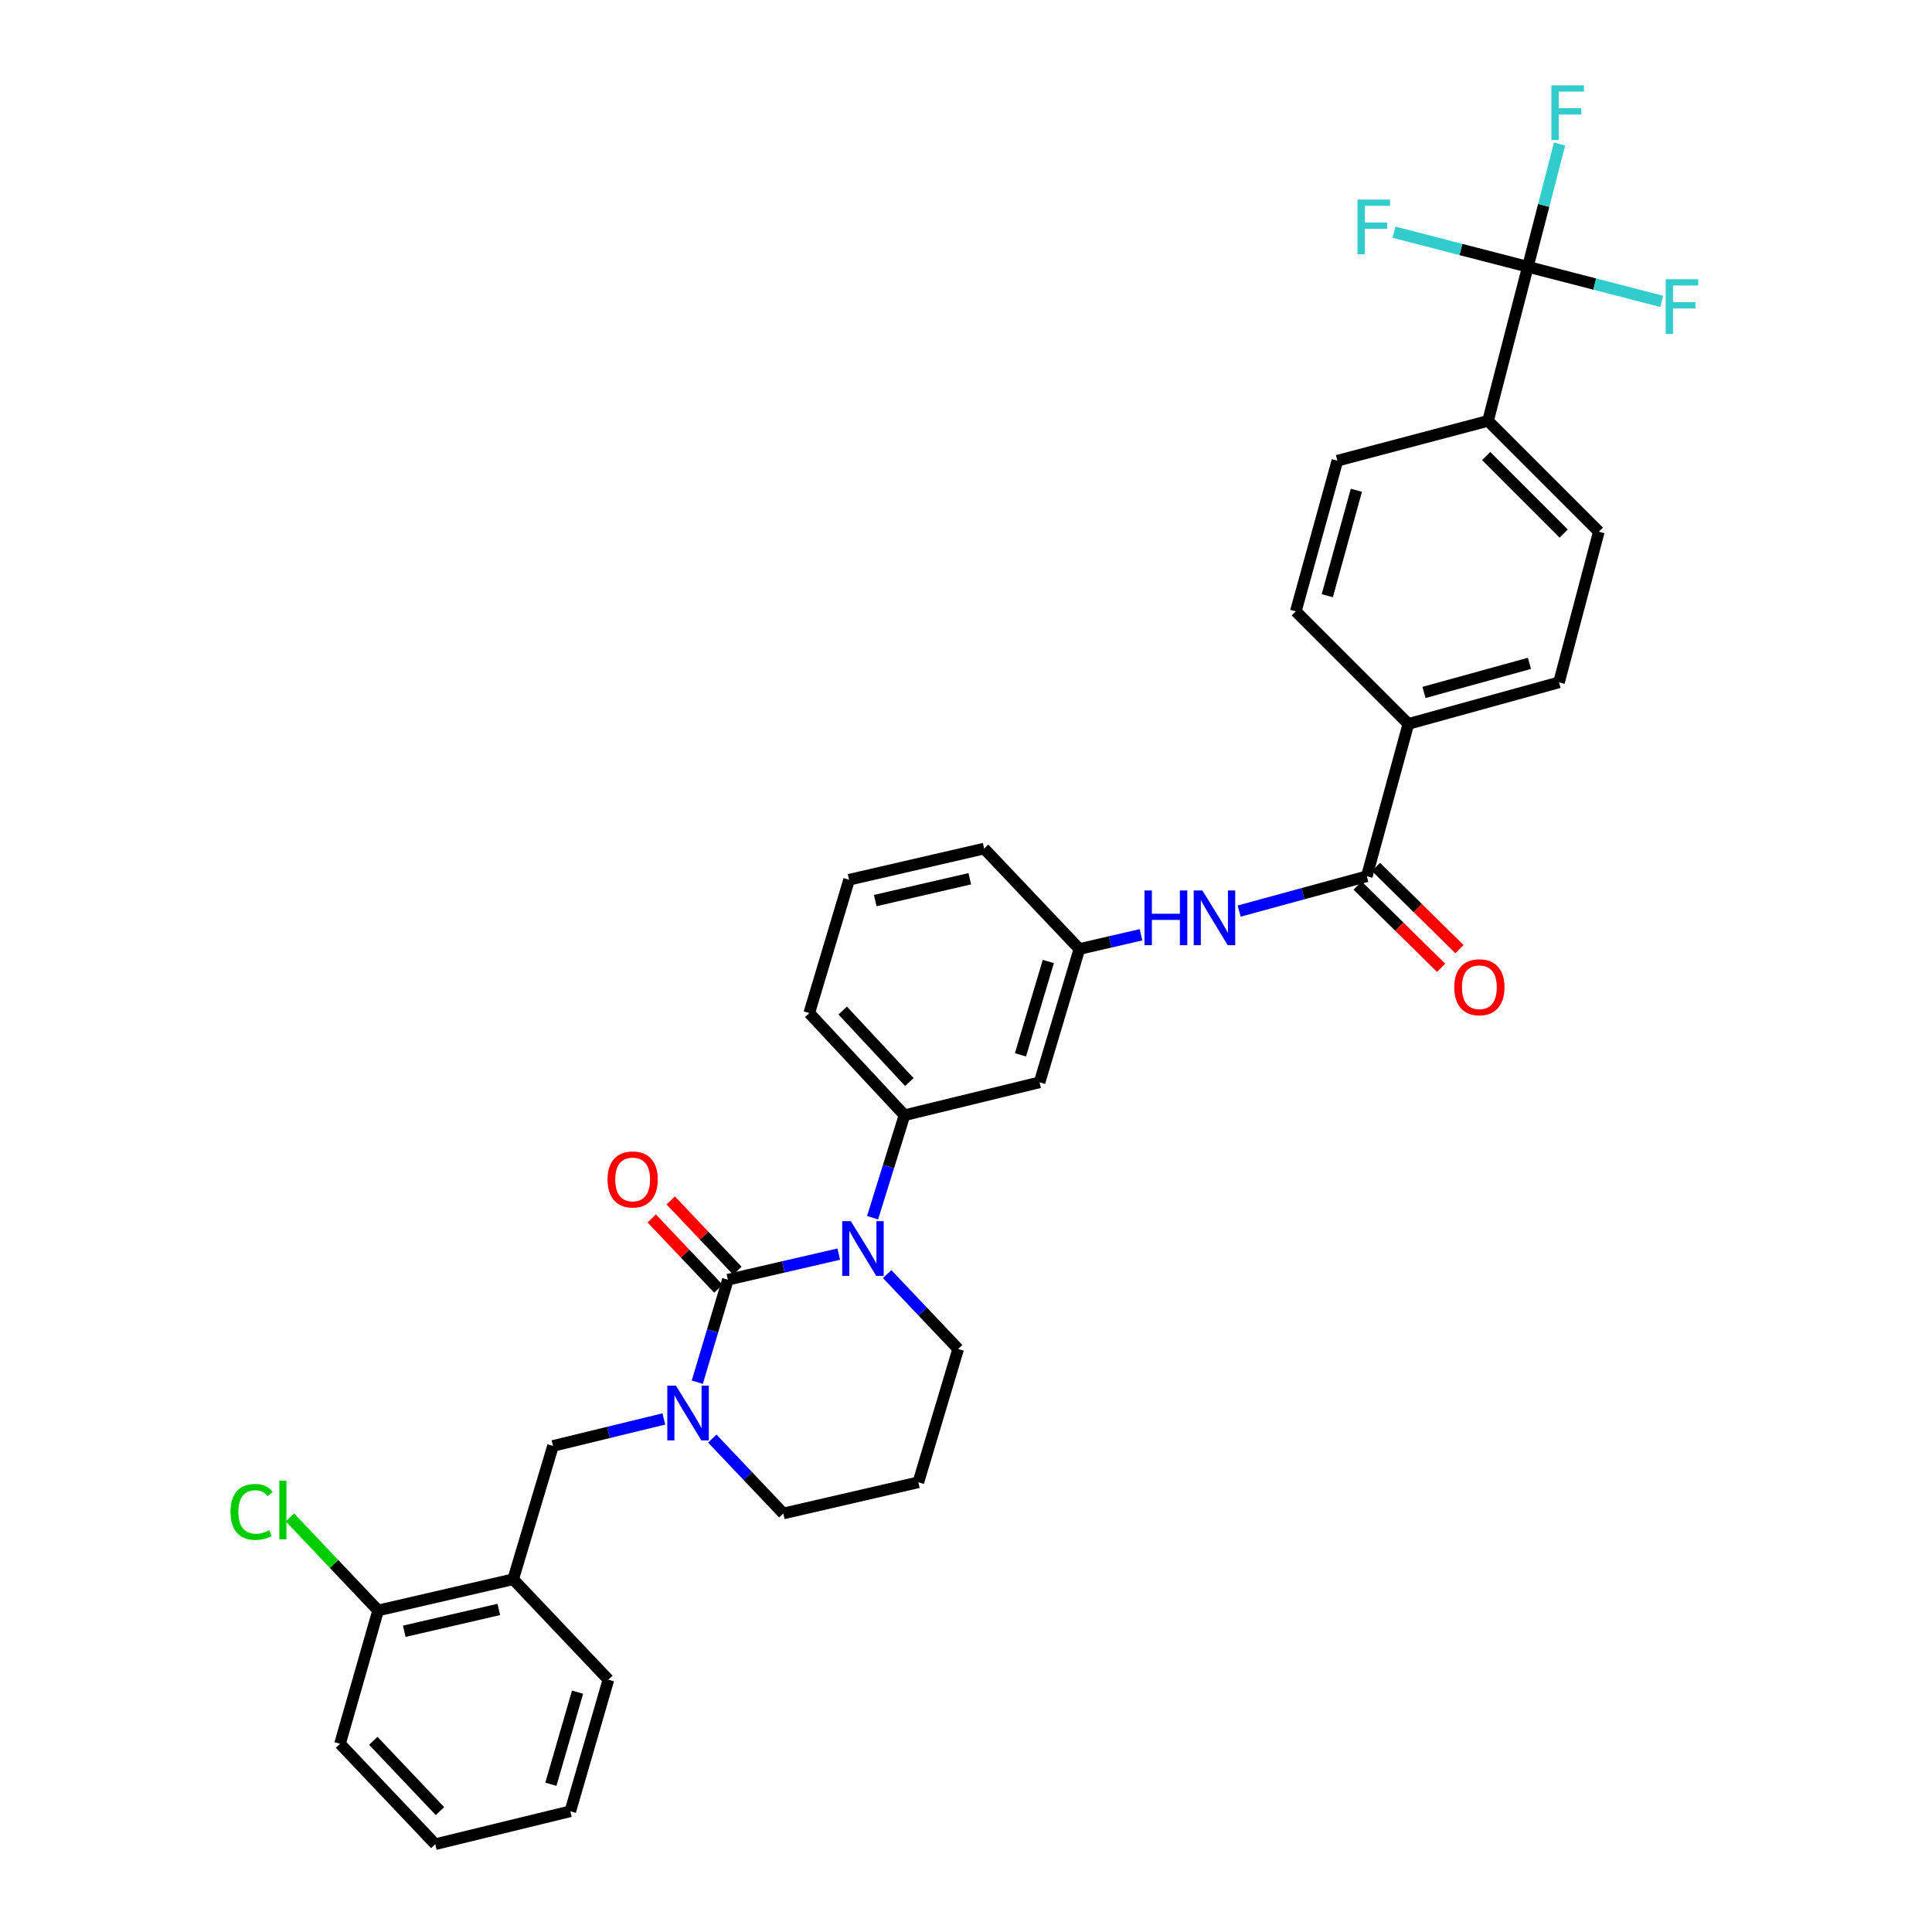 <?xml version='1.0' encoding='iso-8859-1'?>
<svg version='1.1' baseProfile='full'
              xmlns='http://www.w3.org/2000/svg'
                      xmlns:rdkit='http://www.rdkit.org/xml'
                      xmlns:xlink='http://www.w3.org/1999/xlink'
                  xml:space='preserve'
width='1000px' height='1000px' viewBox='0 0 1000 1000'>
<!-- END OF HEADER -->
<rect style='opacity:1.0;fill:#FFFFFF;stroke:none' width='1000' height='1000' x='0' y='0'> </rect>
<path class='bond-0' d='M 790.811,138.089 L 770.196,217.853' style='fill:none;fill-rule:evenodd;stroke:#000000;stroke-width:6px;stroke-linecap:butt;stroke-linejoin:miter;stroke-opacity:1' />
<path class='bond-1' d='M 790.811,138.089 L 799.022,106.317' style='fill:none;fill-rule:evenodd;stroke:#000000;stroke-width:6px;stroke-linecap:butt;stroke-linejoin:miter;stroke-opacity:1' />
<path class='bond-1' d='M 799.022,106.317 L 807.234,74.544' style='fill:none;fill-rule:evenodd;stroke:#33CCCC;stroke-width:6px;stroke-linecap:butt;stroke-linejoin:miter;stroke-opacity:1' />
<path class='bond-2' d='M 790.811,138.089 L 756.169,129.136' style='fill:none;fill-rule:evenodd;stroke:#000000;stroke-width:6px;stroke-linecap:butt;stroke-linejoin:miter;stroke-opacity:1' />
<path class='bond-2' d='M 756.169,129.136 L 721.527,120.183' style='fill:none;fill-rule:evenodd;stroke:#33CCCC;stroke-width:6px;stroke-linecap:butt;stroke-linejoin:miter;stroke-opacity:1' />
<path class='bond-3' d='M 790.811,138.089 L 825.453,147.039' style='fill:none;fill-rule:evenodd;stroke:#000000;stroke-width:6px;stroke-linecap:butt;stroke-linejoin:miter;stroke-opacity:1' />
<path class='bond-3' d='M 825.453,147.039 L 860.096,155.989' style='fill:none;fill-rule:evenodd;stroke:#33CCCC;stroke-width:6px;stroke-linecap:butt;stroke-linejoin:miter;stroke-opacity:1' />
<path class='bond-4' d='M 641.38,471.578 L 674.418,462.567' style='fill:none;fill-rule:evenodd;stroke:#0000FF;stroke-width:6px;stroke-linecap:butt;stroke-linejoin:miter;stroke-opacity:1' />
<path class='bond-4' d='M 674.418,462.567 L 707.457,453.555' style='fill:none;fill-rule:evenodd;stroke:#000000;stroke-width:6px;stroke-linecap:butt;stroke-linejoin:miter;stroke-opacity:1' />
<path class='bond-5' d='M 590.582,483.839 L 574.633,487.521' style='fill:none;fill-rule:evenodd;stroke:#0000FF;stroke-width:6px;stroke-linecap:butt;stroke-linejoin:miter;stroke-opacity:1' />
<path class='bond-5' d='M 574.633,487.521 L 558.684,491.202' style='fill:none;fill-rule:evenodd;stroke:#000000;stroke-width:6px;stroke-linecap:butt;stroke-linejoin:miter;stroke-opacity:1' />
<path class='bond-6' d='M 702.705,458.382 L 724.313,479.656' style='fill:none;fill-rule:evenodd;stroke:#000000;stroke-width:6px;stroke-linecap:butt;stroke-linejoin:miter;stroke-opacity:1' />
<path class='bond-6' d='M 724.313,479.656 L 745.922,500.93' style='fill:none;fill-rule:evenodd;stroke:#FF0000;stroke-width:6px;stroke-linecap:butt;stroke-linejoin:miter;stroke-opacity:1' />
<path class='bond-6' d='M 712.209,448.728 L 733.818,470.002' style='fill:none;fill-rule:evenodd;stroke:#000000;stroke-width:6px;stroke-linecap:butt;stroke-linejoin:miter;stroke-opacity:1' />
<path class='bond-6' d='M 733.818,470.002 L 755.427,491.276' style='fill:none;fill-rule:evenodd;stroke:#FF0000;stroke-width:6px;stroke-linecap:butt;stroke-linejoin:miter;stroke-opacity:1' />
<path class='bond-7' d='M 707.457,453.555 L 728.967,374.687' style='fill:none;fill-rule:evenodd;stroke:#000000;stroke-width:6px;stroke-linecap:butt;stroke-linejoin:miter;stroke-opacity:1' />
<path class='bond-8' d='M 770.196,217.853 L 827.555,275.211' style='fill:none;fill-rule:evenodd;stroke:#000000;stroke-width:6px;stroke-linecap:butt;stroke-linejoin:miter;stroke-opacity:1' />
<path class='bond-8' d='M 769.221,236.036 L 809.371,276.187' style='fill:none;fill-rule:evenodd;stroke:#000000;stroke-width:6px;stroke-linecap:butt;stroke-linejoin:miter;stroke-opacity:1' />
<path class='bond-9' d='M 770.196,217.853 L 692.224,238.46' style='fill:none;fill-rule:evenodd;stroke:#000000;stroke-width:6px;stroke-linecap:butt;stroke-linejoin:miter;stroke-opacity:1' />
<path class='bond-10' d='M 376.75,662.381 L 368.829,688.905' style='fill:none;fill-rule:evenodd;stroke:#000000;stroke-width:6px;stroke-linecap:butt;stroke-linejoin:miter;stroke-opacity:1' />
<path class='bond-10' d='M 368.829,688.905 L 360.909,715.429' style='fill:none;fill-rule:evenodd;stroke:#0000FF;stroke-width:6px;stroke-linecap:butt;stroke-linejoin:miter;stroke-opacity:1' />
<path class='bond-11' d='M 376.75,662.381 L 405.439,655.759' style='fill:none;fill-rule:evenodd;stroke:#000000;stroke-width:6px;stroke-linecap:butt;stroke-linejoin:miter;stroke-opacity:1' />
<path class='bond-11' d='M 405.439,655.759 L 434.128,649.137' style='fill:none;fill-rule:evenodd;stroke:#0000FF;stroke-width:6px;stroke-linecap:butt;stroke-linejoin:miter;stroke-opacity:1' />
<path class='bond-12' d='M 381.665,657.72 L 364.416,639.528' style='fill:none;fill-rule:evenodd;stroke:#000000;stroke-width:6px;stroke-linecap:butt;stroke-linejoin:miter;stroke-opacity:1' />
<path class='bond-12' d='M 364.416,639.528 L 347.166,621.335' style='fill:none;fill-rule:evenodd;stroke:#FF0000;stroke-width:6px;stroke-linecap:butt;stroke-linejoin:miter;stroke-opacity:1' />
<path class='bond-12' d='M 371.834,667.041 L 354.585,648.849' style='fill:none;fill-rule:evenodd;stroke:#000000;stroke-width:6px;stroke-linecap:butt;stroke-linejoin:miter;stroke-opacity:1' />
<path class='bond-12' d='M 354.585,648.849 L 337.335,630.656' style='fill:none;fill-rule:evenodd;stroke:#FF0000;stroke-width:6px;stroke-linecap:butt;stroke-linejoin:miter;stroke-opacity:1' />
<path class='bond-13' d='M 368.674,744.604 L 387.053,763.985' style='fill:none;fill-rule:evenodd;stroke:#0000FF;stroke-width:6px;stroke-linecap:butt;stroke-linejoin:miter;stroke-opacity:1' />
<path class='bond-13' d='M 387.053,763.985 L 405.433,783.367' style='fill:none;fill-rule:evenodd;stroke:#000000;stroke-width:6px;stroke-linecap:butt;stroke-linejoin:miter;stroke-opacity:1' />
<path class='bond-14' d='M 343.604,734.443 L 314.917,741.429' style='fill:none;fill-rule:evenodd;stroke:#0000FF;stroke-width:6px;stroke-linecap:butt;stroke-linejoin:miter;stroke-opacity:1' />
<path class='bond-14' d='M 314.917,741.429 L 286.231,748.414' style='fill:none;fill-rule:evenodd;stroke:#000000;stroke-width:6px;stroke-linecap:butt;stroke-linejoin:miter;stroke-opacity:1' />
<path class='bond-15' d='M 405.433,783.367 L 475.337,767.238' style='fill:none;fill-rule:evenodd;stroke:#000000;stroke-width:6px;stroke-linecap:butt;stroke-linejoin:miter;stroke-opacity:1' />
<path class='bond-16' d='M 475.337,767.238 L 495.952,698.229' style='fill:none;fill-rule:evenodd;stroke:#000000;stroke-width:6px;stroke-linecap:butt;stroke-linejoin:miter;stroke-opacity:1' />
<path class='bond-17' d='M 495.952,698.229 L 477.572,678.844' style='fill:none;fill-rule:evenodd;stroke:#000000;stroke-width:6px;stroke-linecap:butt;stroke-linejoin:miter;stroke-opacity:1' />
<path class='bond-17' d='M 477.572,678.844 L 459.193,659.46' style='fill:none;fill-rule:evenodd;stroke:#0000FF;stroke-width:6px;stroke-linecap:butt;stroke-linejoin:miter;stroke-opacity:1' />
<path class='bond-18' d='M 451.637,630.277 L 459.901,603.756' style='fill:none;fill-rule:evenodd;stroke:#0000FF;stroke-width:6px;stroke-linecap:butt;stroke-linejoin:miter;stroke-opacity:1' />
<path class='bond-18' d='M 459.901,603.756 L 468.165,577.235' style='fill:none;fill-rule:evenodd;stroke:#000000;stroke-width:6px;stroke-linecap:butt;stroke-linejoin:miter;stroke-opacity:1' />
<path class='bond-19' d='M 176,902.569 L 225.29,954.545' style='fill:none;fill-rule:evenodd;stroke:#000000;stroke-width:6px;stroke-linecap:butt;stroke-linejoin:miter;stroke-opacity:1' />
<path class='bond-19' d='M 193.224,901.043 L 227.727,937.427' style='fill:none;fill-rule:evenodd;stroke:#000000;stroke-width:6px;stroke-linecap:butt;stroke-linejoin:miter;stroke-opacity:1' />
<path class='bond-20' d='M 176,902.569 L 195.719,833.56' style='fill:none;fill-rule:evenodd;stroke:#000000;stroke-width:6px;stroke-linecap:butt;stroke-linejoin:miter;stroke-opacity:1' />
<path class='bond-21' d='M 225.29,954.545 L 295.195,937.521' style='fill:none;fill-rule:evenodd;stroke:#000000;stroke-width:6px;stroke-linecap:butt;stroke-linejoin:miter;stroke-opacity:1' />
<path class='bond-22' d='M 509.394,439.217 L 439.489,455.354' style='fill:none;fill-rule:evenodd;stroke:#000000;stroke-width:6px;stroke-linecap:butt;stroke-linejoin:miter;stroke-opacity:1' />
<path class='bond-22' d='M 501.955,454.838 L 453.022,466.134' style='fill:none;fill-rule:evenodd;stroke:#000000;stroke-width:6px;stroke-linecap:butt;stroke-linejoin:miter;stroke-opacity:1' />
<path class='bond-23' d='M 509.394,439.217 L 558.684,491.202' style='fill:none;fill-rule:evenodd;stroke:#000000;stroke-width:6px;stroke-linecap:butt;stroke-linejoin:miter;stroke-opacity:1' />
<path class='bond-24' d='M 439.489,455.354 L 418.875,524.363' style='fill:none;fill-rule:evenodd;stroke:#000000;stroke-width:6px;stroke-linecap:butt;stroke-linejoin:miter;stroke-opacity:1' />
<path class='bond-25' d='M 418.875,524.363 L 468.165,577.235' style='fill:none;fill-rule:evenodd;stroke:#000000;stroke-width:6px;stroke-linecap:butt;stroke-linejoin:miter;stroke-opacity:1' />
<path class='bond-25' d='M 436.178,523.056 L 470.68,560.067' style='fill:none;fill-rule:evenodd;stroke:#000000;stroke-width:6px;stroke-linecap:butt;stroke-linejoin:miter;stroke-opacity:1' />
<path class='bond-26' d='M 468.165,577.235 L 538.077,560.211' style='fill:none;fill-rule:evenodd;stroke:#000000;stroke-width:6px;stroke-linecap:butt;stroke-linejoin:miter;stroke-opacity:1' />
<path class='bond-27' d='M 538.077,560.211 L 558.684,491.202' style='fill:none;fill-rule:evenodd;stroke:#000000;stroke-width:6px;stroke-linecap:butt;stroke-linejoin:miter;stroke-opacity:1' />
<path class='bond-27' d='M 528.187,545.983 L 542.612,497.677' style='fill:none;fill-rule:evenodd;stroke:#000000;stroke-width:6px;stroke-linecap:butt;stroke-linejoin:miter;stroke-opacity:1' />
<path class='bond-28' d='M 295.195,937.521 L 314.913,869.408' style='fill:none;fill-rule:evenodd;stroke:#000000;stroke-width:6px;stroke-linecap:butt;stroke-linejoin:miter;stroke-opacity:1' />
<path class='bond-28' d='M 285.139,923.537 L 298.943,875.857' style='fill:none;fill-rule:evenodd;stroke:#000000;stroke-width:6px;stroke-linecap:butt;stroke-linejoin:miter;stroke-opacity:1' />
<path class='bond-29' d='M 314.913,869.408 L 265.624,817.423' style='fill:none;fill-rule:evenodd;stroke:#000000;stroke-width:6px;stroke-linecap:butt;stroke-linejoin:miter;stroke-opacity:1' />
<path class='bond-30' d='M 265.624,817.423 L 195.719,833.56' style='fill:none;fill-rule:evenodd;stroke:#000000;stroke-width:6px;stroke-linecap:butt;stroke-linejoin:miter;stroke-opacity:1' />
<path class='bond-30' d='M 258.185,833.044 L 209.252,844.339' style='fill:none;fill-rule:evenodd;stroke:#000000;stroke-width:6px;stroke-linecap:butt;stroke-linejoin:miter;stroke-opacity:1' />
<path class='bond-31' d='M 265.624,817.423 L 286.231,748.414' style='fill:none;fill-rule:evenodd;stroke:#000000;stroke-width:6px;stroke-linecap:butt;stroke-linejoin:miter;stroke-opacity:1' />
<path class='bond-32' d='M 195.719,833.56 L 172.886,809.482' style='fill:none;fill-rule:evenodd;stroke:#000000;stroke-width:6px;stroke-linecap:butt;stroke-linejoin:miter;stroke-opacity:1' />
<path class='bond-32' d='M 172.886,809.482 L 150.053,785.404' style='fill:none;fill-rule:evenodd;stroke:#00CC00;stroke-width:6px;stroke-linecap:butt;stroke-linejoin:miter;stroke-opacity:1' />
<path class='bond-33' d='M 728.967,374.687 L 670.713,316.433' style='fill:none;fill-rule:evenodd;stroke:#000000;stroke-width:6px;stroke-linecap:butt;stroke-linejoin:miter;stroke-opacity:1' />
<path class='bond-34' d='M 728.967,374.687 L 806.94,353.184' style='fill:none;fill-rule:evenodd;stroke:#000000;stroke-width:6px;stroke-linecap:butt;stroke-linejoin:miter;stroke-opacity:1' />
<path class='bond-34' d='M 737.062,358.401 L 791.643,343.349' style='fill:none;fill-rule:evenodd;stroke:#000000;stroke-width:6px;stroke-linecap:butt;stroke-linejoin:miter;stroke-opacity:1' />
<path class='bond-35' d='M 827.555,275.211 L 806.94,353.184' style='fill:none;fill-rule:evenodd;stroke:#000000;stroke-width:6px;stroke-linecap:butt;stroke-linejoin:miter;stroke-opacity:1' />
<path class='bond-36' d='M 692.224,238.46 L 670.713,316.433' style='fill:none;fill-rule:evenodd;stroke:#000000;stroke-width:6px;stroke-linecap:butt;stroke-linejoin:miter;stroke-opacity:1' />
<path class='bond-36' d='M 702.057,253.759 L 686.999,308.34' style='fill:none;fill-rule:evenodd;stroke:#000000;stroke-width:6px;stroke-linecap:butt;stroke-linejoin:miter;stroke-opacity:1' />
<path  class='atom-1' d='M 592.376 460.905
L 596.216 460.905
L 596.216 472.945
L 610.696 472.945
L 610.696 460.905
L 614.536 460.905
L 614.536 489.225
L 610.696 489.225
L 610.696 476.145
L 596.216 476.145
L 596.216 489.225
L 592.376 489.225
L 592.376 460.905
' fill='#0000FF'/>
<path  class='atom-1' d='M 622.336 460.905
L 631.616 475.905
Q 632.536 477.385, 634.016 480.065
Q 635.496 482.745, 635.576 482.905
L 635.576 460.905
L 639.336 460.905
L 639.336 489.225
L 635.456 489.225
L 625.496 472.825
Q 624.336 470.905, 623.096 468.705
Q 621.896 466.505, 621.536 465.825
L 621.536 489.225
L 617.856 489.225
L 617.856 460.905
L 622.336 460.905
' fill='#0000FF'/>
<path  class='atom-3' d='M 752.718 510.993
Q 752.718 504.193, 756.078 500.393
Q 759.438 496.593, 765.718 496.593
Q 771.998 496.593, 775.358 500.393
Q 778.718 504.193, 778.718 510.993
Q 778.718 517.873, 775.318 521.793
Q 771.918 525.673, 765.718 525.673
Q 759.478 525.673, 756.078 521.793
Q 752.718 517.913, 752.718 510.993
M 765.718 522.473
Q 770.038 522.473, 772.358 519.593
Q 774.718 516.673, 774.718 510.993
Q 774.718 505.433, 772.358 502.633
Q 770.038 499.793, 765.718 499.793
Q 761.398 499.793, 759.038 502.593
Q 756.718 505.393, 756.718 510.993
Q 756.718 516.713, 759.038 519.593
Q 761.398 522.473, 765.718 522.473
' fill='#FF0000'/>
<path  class='atom-6' d='M 349.883 717.23
L 359.163 732.23
Q 360.083 733.71, 361.563 736.39
Q 363.043 739.07, 363.123 739.23
L 363.123 717.23
L 366.883 717.23
L 366.883 745.55
L 363.003 745.55
L 353.043 729.15
Q 351.883 727.23, 350.643 725.03
Q 349.443 722.83, 349.083 722.15
L 349.083 745.55
L 345.403 745.55
L 345.403 717.23
L 349.883 717.23
' fill='#0000FF'/>
<path  class='atom-10' d='M 440.402 632.084
L 449.682 647.084
Q 450.602 648.564, 452.082 651.244
Q 453.562 653.924, 453.642 654.084
L 453.642 632.084
L 457.402 632.084
L 457.402 660.404
L 453.522 660.404
L 443.562 644.004
Q 442.402 642.084, 441.162 639.884
Q 439.962 637.684, 439.602 637.004
L 439.602 660.404
L 435.922 660.404
L 435.922 632.084
L 440.402 632.084
' fill='#0000FF'/>
<path  class='atom-11' d='M 314.46 610.476
Q 314.46 603.676, 317.82 599.876
Q 321.18 596.076, 327.46 596.076
Q 333.74 596.076, 337.1 599.876
Q 340.46 603.676, 340.46 610.476
Q 340.46 617.356, 337.06 621.276
Q 333.66 625.156, 327.46 625.156
Q 321.22 625.156, 317.82 621.276
Q 314.46 617.396, 314.46 610.476
M 327.46 621.956
Q 331.78 621.956, 334.1 619.076
Q 336.46 616.156, 336.46 610.476
Q 336.46 604.916, 334.1 602.116
Q 331.78 599.276, 327.46 599.276
Q 323.14 599.276, 320.78 602.076
Q 318.46 604.876, 318.46 610.476
Q 318.46 616.196, 320.78 619.076
Q 323.14 621.956, 327.46 621.956
' fill='#FF0000'/>
<path  class='atom-25' d='M 119.301 782.555
Q 119.301 775.515, 122.581 771.835
Q 125.901 768.115, 132.181 768.115
Q 138.021 768.115, 141.141 772.235
L 138.501 774.395
Q 136.221 771.395, 132.181 771.395
Q 127.901 771.395, 125.621 774.275
Q 123.381 777.115, 123.381 782.555
Q 123.381 788.155, 125.701 791.035
Q 128.061 793.915, 132.621 793.915
Q 135.741 793.915, 139.381 792.035
L 140.501 795.035
Q 139.021 795.995, 136.781 796.555
Q 134.541 797.115, 132.061 797.115
Q 125.901 797.115, 122.581 793.355
Q 119.301 789.595, 119.301 782.555
' fill='#00CC00'/>
<path  class='atom-25' d='M 144.581 766.395
L 148.261 766.395
L 148.261 796.755
L 144.581 796.755
L 144.581 766.395
' fill='#00CC00'/>
<path  class='atom-31' d='M 803.006 44.165
L 819.846 44.165
L 819.846 47.405
L 806.806 47.405
L 806.806 56.005
L 818.406 56.005
L 818.406 59.285
L 806.806 59.285
L 806.806 72.485
L 803.006 72.485
L 803.006 44.165
' fill='#33CCCC'/>
<path  class='atom-32' d='M 702.627 103.314
L 719.467 103.314
L 719.467 106.554
L 706.427 106.554
L 706.427 115.154
L 718.027 115.154
L 718.027 118.434
L 706.427 118.434
L 706.427 131.634
L 702.627 131.634
L 702.627 103.314
' fill='#33CCCC'/>
<path  class='atom-33' d='M 862.155 144.536
L 878.995 144.536
L 878.995 147.776
L 865.955 147.776
L 865.955 156.376
L 877.555 156.376
L 877.555 159.656
L 865.955 159.656
L 865.955 172.856
L 862.155 172.856
L 862.155 144.536
' fill='#33CCCC'/>
</svg>
